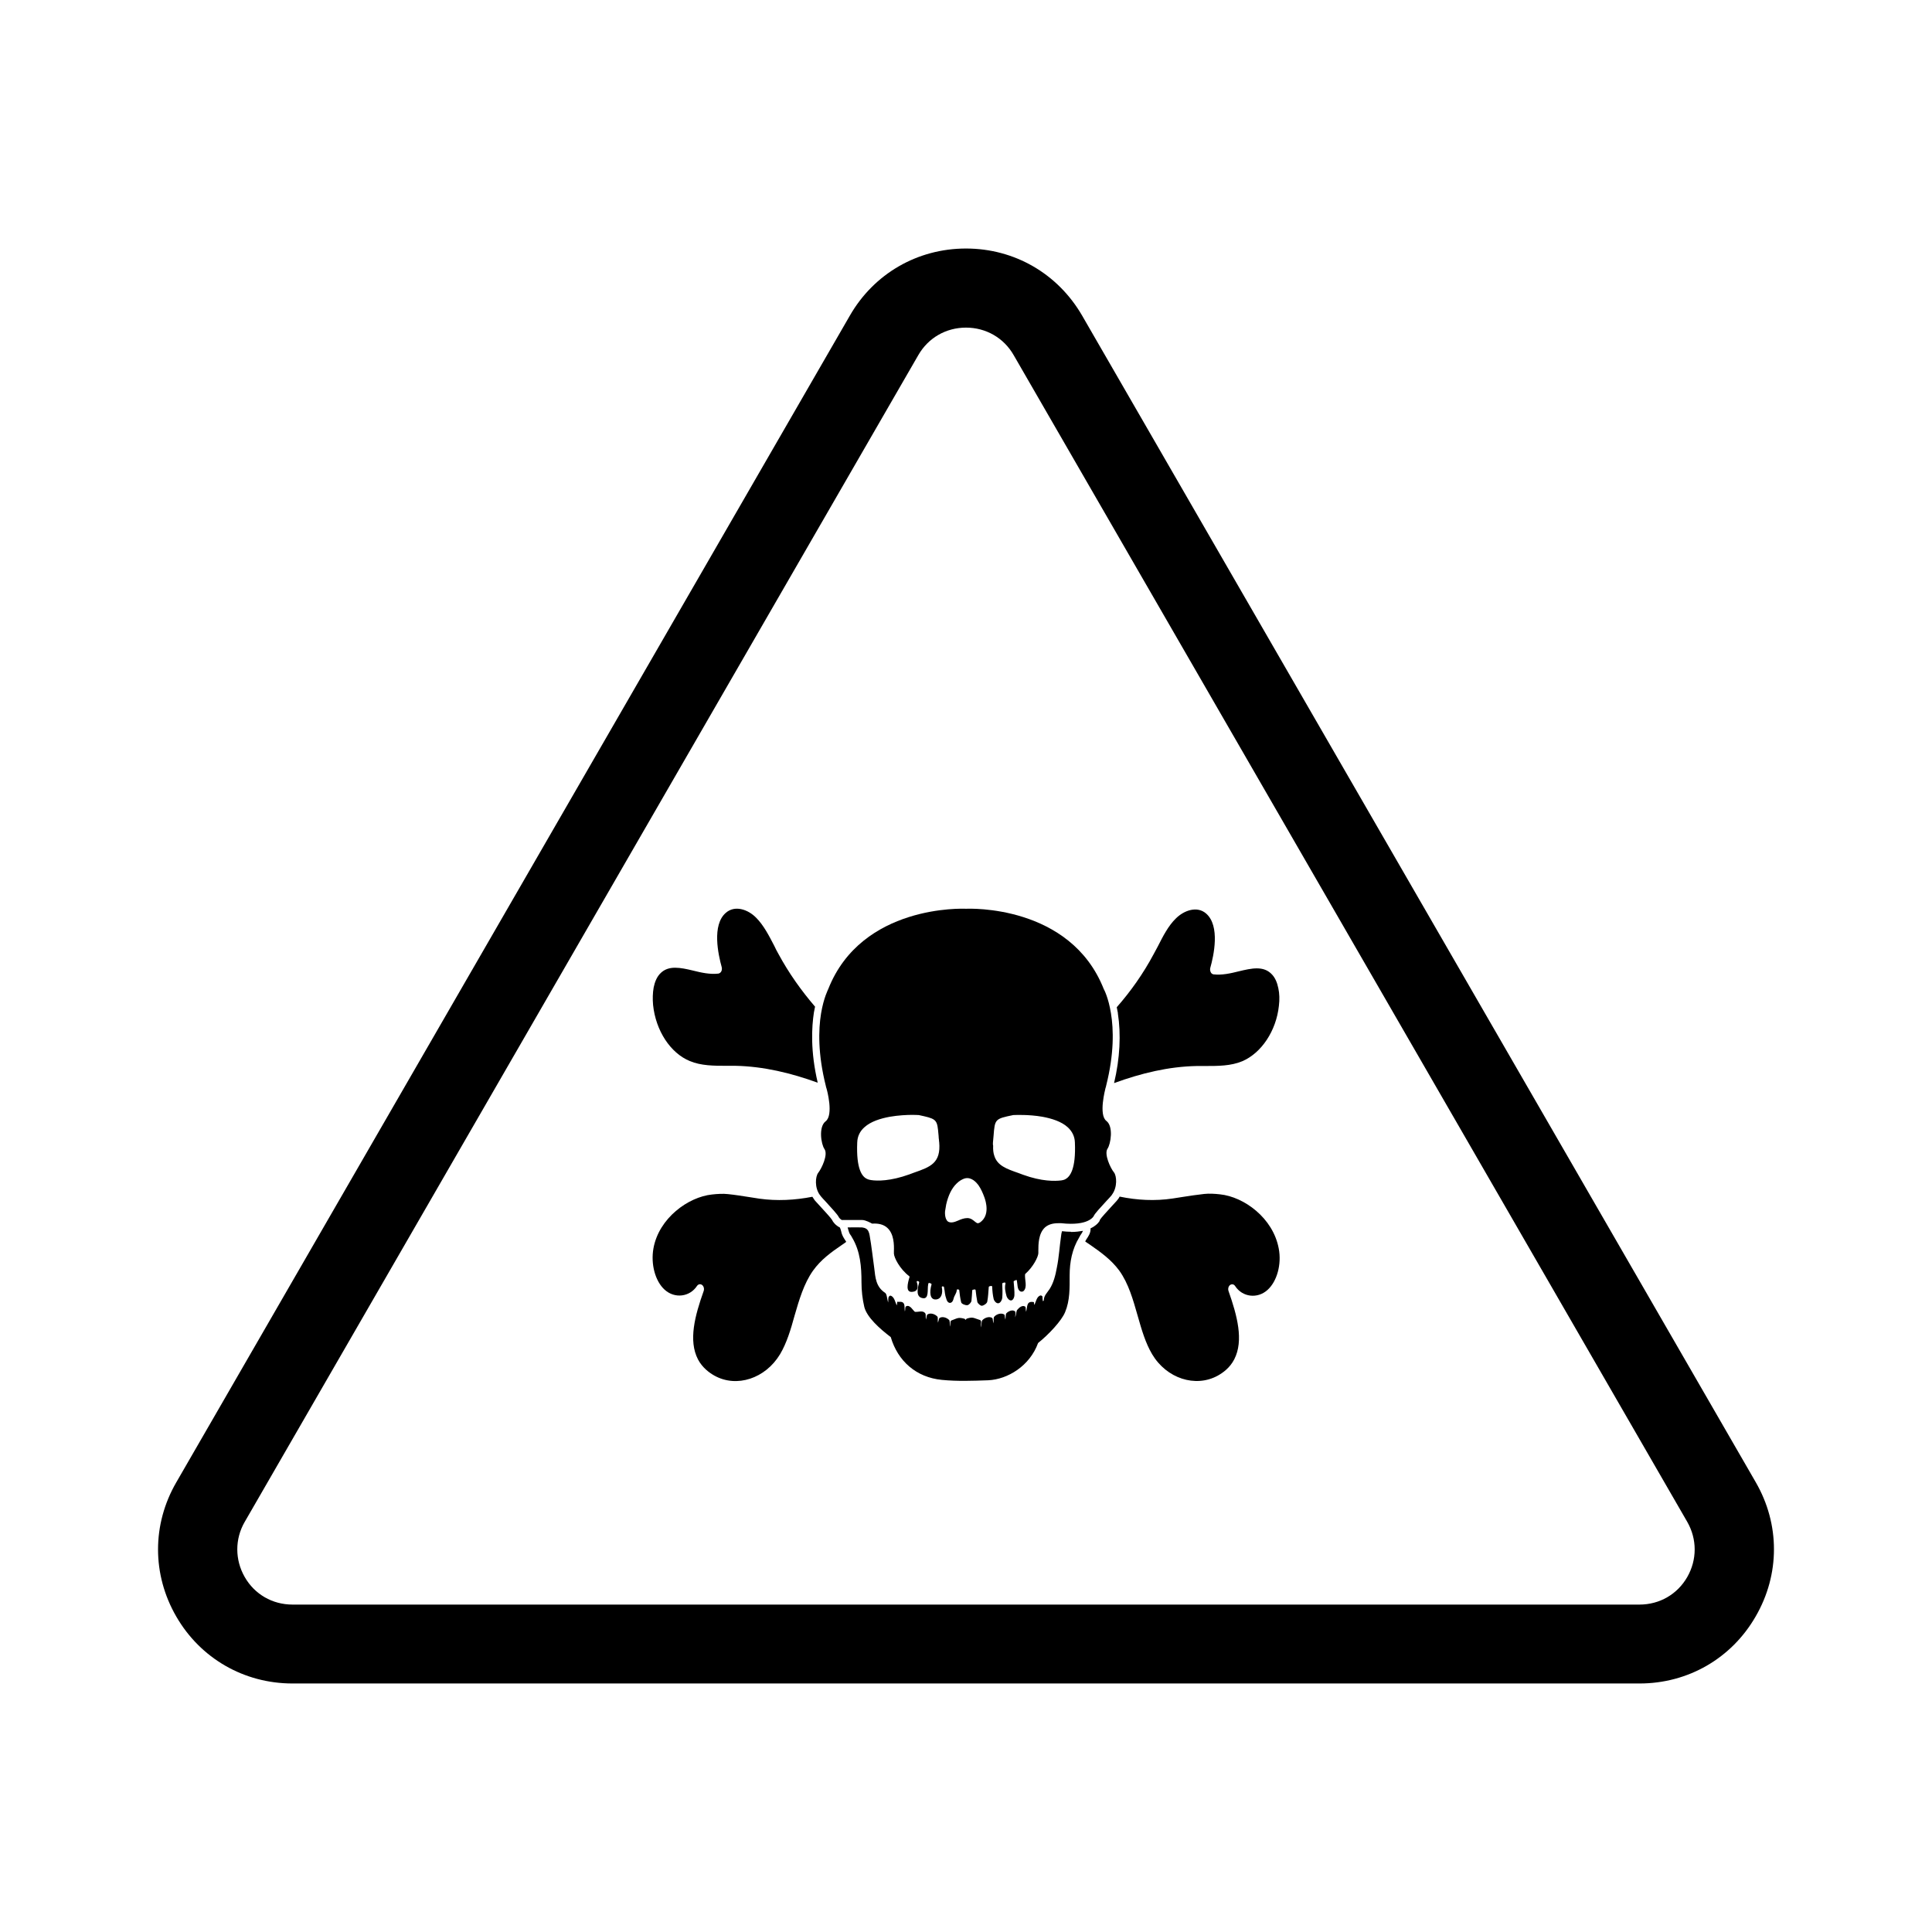 <?xml version="1.0" encoding="UTF-8"?>
<!-- Uploaded to: ICON Repo, www.iconrepo.com, Generator: ICON Repo Mixer Tools -->
<svg fill="#000000" width="800px" height="800px" version="1.1" viewBox="144 144 512 512" xmlns="http://www.w3.org/2000/svg">
 <g>
  <path d="m366.95 470.43c-0.051-0.152-0.102-0.352-0.152-0.555l-0.203-0.555c-1.16-0.605-1.812-1.41-2.117-2.066-0.25-0.453-2.066-2.418-3.125-3.578l-1.109-1.211c-0.25-0.25-0.402-0.453-0.555-0.707-0.152-0.203-0.25-0.402-0.402-0.605-4.637 0.906-9.371 1.16-14.055 0.504l-2.57-0.402c-1.914-0.301-3.828-0.605-5.742-0.805-1.359-0.152-2.82-0.051-4.231 0.102-6.297 0.656-14.055 6.246-15.516 14.258-0.754 4.18 0.453 8.715 2.973 10.984 2.672 2.418 6.648 1.914 8.566-1.008 0.203-0.301 0.504-0.453 0.805-0.453 0.203 0 0.352 0.051 0.555 0.203 0.453 0.352 0.605 1.059 0.402 1.613-2.316 6.5-4.082 13.098-1.512 18.086 1.16 2.215 3.023 3.578 4.383 4.332 5.894 3.273 13.504 0.754 17.383-5.691 1.762-2.973 2.82-6.5 3.828-10.176 1.211-4.18 2.469-8.516 4.887-11.941 2.117-2.973 4.887-4.938 7.609-6.801 0.402-0.25 0.805-0.555 1.211-0.855-0.203-0.301-0.402-0.656-0.605-0.957-0.406-0.656-0.605-1.211-0.707-1.715z"/>
  <path d="m461.11 426.5h2.418c3.273 0 6.648 0 9.672-1.258 5.09-2.168 9.02-8.062 9.723-14.711 0.203-1.613 0.152-3.273-0.152-4.637-0.301-1.512-0.855-2.769-1.664-3.629-2.215-2.418-5.441-1.664-8.816-0.855-2.215 0.555-4.484 1.059-6.699 0.805-0.301-0.051-0.605-0.25-0.754-0.605-0.152-0.352-0.203-0.754-0.102-1.109 0.906-3.223 2.672-11.133-1.109-14.41-2.367-2.066-5.844-0.855-8.012 1.309-2.016 1.965-3.375 4.637-4.836 7.508-0.352 0.656-0.707 1.309-1.059 1.965-2.769 5.188-6.098 9.875-9.773 14.055 0.102 0.504 0.203 0.957 0.301 1.512v0.152c0.855 5.492 0.555 11.84-1.008 18.438 7.16-2.613 14.414-4.379 21.871-4.527z"/>
  <path d="m361.3 460.71c0.102 0.152 0.203 0.301 0.301 0.402 0.352 0.402 0.707 0.805 1.109 1.211 1.664 1.812 3.223 3.527 3.527 4.133 0 0 0.152 0.402 0.754 0.805 0.051 0 0.051 0.051 0.102 0.051h4.133 1.258c0.906 0 2.367 0.805 2.621 0.957h0.102c1.664-0.102 2.973 0.25 3.93 1.109 1.812 1.613 1.812 4.586 1.762 6.195v0.656c0.051 1.059 1.512 4.031 4.082 5.996 0.051 0.051 0.102 0.152 0.051 0.203-0.504 1.715-1.109 4.082 0.707 3.93 1.562-0.102 1.664-1.309 1.211-2.621-0.051-0.152 0.102-0.301 0.25-0.25 0.102 0.051 0.152 0.051 0.25 0.102 0.102 0.051 0.152 0.152 0.152 0.25-0.504 1.762-0.906 3.879 0.906 4.18 1.762 0.352 1.211-2.316 1.461-3.578 0-0.102 0.051-0.152 0.051-0.25 0-0.152 0.152-0.203 0.25-0.203 0.102 0.051 0.25 0.102 0.453 0.152 0.102 0.051 0.152 0.152 0.152 0.25-0.605 2.066-0.453 4.082 1.16 3.981 1.512-0.102 1.863-1.762 1.562-3.223-0.051-0.152 0.102-0.25 0.25-0.25 0.102 0.051 0.203 0.051 0.352 0.102h-0.051c0.352 1.664 0.152 1.863 0.707 3.426 0.402 1.211 1.512 1.109 1.812-0.102 0.301-1.258 0.754-1.309 0.906-2.469 0-0.102 0.102-0.203 0.25-0.152 0.102 0 0.203 0.051 0.25 0.051 0.102 0 0.152 0.102 0.152 0.203 0.102 1.059 0.25 2.117 0.504 3.176 0.102 0.402 1.059 0.805 1.613 0.754 0.402 0 1.059-0.707 1.109-1.16 0.102-0.906 0.152-1.812 0.203-2.719 0-0.102 0.051-0.152 0.152-0.203 0.152-0.051 0.352-0.051 0.504-0.102 0.102 0 0.203 0.051 0.25 0.203 0.102 1.059 0.25 2.066 0.453 3.125 0.102 0.402 0.855 1.059 1.211 1.008 0.504-0.051 1.309-0.605 1.41-1.059 0.25-1.258 0.301-2.621 0.402-3.879 0-0.102 0.051-0.152 0.152-0.203 0.152-0.051 0.301-0.102 0.504-0.102 0.102-0.051 0.25 0.051 0.25 0.203 0.051 1.109 0.152 2.215 0.402 3.273 0.102 0.453 0.656 1.16 1.211 1.109 0.605-0.051 1.008-0.906 1.059-1.41 0.102-1.258 0.051-2.469 0-3.777 0-0.102 0.051-0.152 0.152-0.203 0.203-0.051 0.352-0.102 0.352-0.102h0.152c0.152 0 0.203 0.102 0.203 0.25-0.301 1.211 0 2.316 0.301 3.426 0.152 0.453 0.707 1.16 1.258 1.059 0.504-0.102 0.805-0.906 0.805-1.359 0.051-1.008-0.102-2.469-0.203-3.629 0-0.102 0.051-0.152 0.152-0.203 0.152-0.051 0.301-0.102 0.453-0.203 0.102-0.051 0.25 0 0.25 0.152 0.203 1.008 0.051 2.266 0.855 2.82 0.25 0.152 0.707 0.152 0.957-0.102 1.008-1.059 0.25-2.871 0.352-4.332 0-0.051 0.051-0.102 0.051-0.152 2.168-1.914 3.426-4.535 3.477-5.492v-0.656c0-1.613 0-4.586 1.762-6.195 0.855-0.754 2.016-1.109 3.477-1.109h0.453 0.402c3.578 0.402 5.742-0.051 6.953-0.605 1.258-0.555 1.613-1.258 1.613-1.258 0.25-0.656 1.812-2.316 3.477-4.133 0.402-0.402 0.754-0.805 1.109-1.211 0.102-0.152 0.25-0.25 0.301-0.402 1.461-2.016 1.211-4.938 0.504-5.844-0.957-1.16-2.672-4.887-1.715-6.297 0.855-1.258 1.613-5.894-0.301-7.356-2.117-1.613-0.301-8.363-0.25-8.664 0.102-0.25 0.152-0.504 0.203-0.754 2.117-8.414 1.965-14.812 1.258-19.094-0.656-4.082-1.812-6.297-1.914-6.449-8.867-22.418-35.82-21.312-36.477-21.262-0.707-0.051-27.66-1.16-36.527 21.262 0 0.051-1.211 2.266-1.914 6.5-0.707 4.332-0.855 10.73 1.258 19.145 0.051 0.25 0.102 0.504 0.203 0.754 0.102 0.301 1.914 7.004-0.25 8.664-1.914 1.461-1.211 6.047-0.301 7.356 1.008 1.461-0.754 5.141-1.664 6.297-0.75 0.961-1.004 3.934 0.457 5.898zm45.848-14.004c0.051-0.605 0.102-1.16 0.152-1.664 0.352-4.484 0.352-4.535 5.238-5.543h0.051c0.352 0 3.93-0.203 7.656 0.453 2.469 0.453 5.039 1.258 6.699 2.769 1.211 1.109 1.863 2.469 1.914 4.031 0.301 7.106-1.309 9.117-2.57 9.773-0.402 0.203-0.805 0.25-1.059 0.301-1.664 0.203-5.141 0.301-10.125-1.512-0.402-0.152-0.805-0.301-1.211-0.453-3.176-1.109-5.594-1.965-6.398-4.586-0.25-0.707-0.352-1.613-0.301-2.672-0.098-0.297-0.047-0.598-0.047-0.898zm-12.695 18.285c0.102-0.656 0.203-1.258 0.301-1.812 0.555-2.418 1.461-4.281 2.769-5.543 0.707-0.707 1.512-1.16 2.215-1.359 1.762-0.402 3.023 1.109 3.527 1.762 0.707 1.008 1.211 2.168 1.613 3.273 0.402 1.109 1.512 4.785-1.16 6.648-0.152 0.102-0.453 0.25-0.707 0.203-0.152-0.051-0.301-0.152-0.402-0.25l-0.102-0.051c-0.605-0.504-1.16-1.008-2.066-1.059h-0.102c-0.855 0-1.762 0.352-2.418 0.656-1.211 0.555-2.117 0.656-2.719 0.25-0.953-0.754-0.75-2.719-0.75-2.719zm-23.277-18.234c0.051-1.613 0.707-2.973 1.914-4.031 1.664-1.512 4.231-2.316 6.699-2.769 2.316-0.402 4.586-0.504 6.047-0.504 0.855 0 1.461 0.051 1.613 0.051h0.051c4.18 0.906 4.785 1.059 5.09 3.93 0.051 0.453 0.102 1.008 0.152 1.613 0 0.352 0.051 0.707 0.102 1.109 0 0.152 0 0.301 0.051 0.504 0.504 5.594-2.367 6.602-6.699 8.113-0.402 0.152-0.805 0.301-1.211 0.453-5.039 1.812-8.465 1.762-10.125 1.512-0.25-0.051-0.656-0.102-1.059-0.301-1.312-0.562-2.926-2.578-2.625-9.68z"/>
  <path d="m326.8 425.19c3.023 1.258 6.449 1.258 9.672 1.258h2.418c7.457 0.152 14.762 1.914 21.816 4.484-1.965-8.363-1.613-14.711-1.008-18.641 0.102-0.504 0.203-1.008 0.301-1.512-3.629-4.231-6.953-8.867-9.773-14.105-0.352-0.656-0.707-1.258-1.008-1.965-1.461-2.82-2.871-5.543-4.836-7.508-2.168-2.215-5.644-3.375-8.012-1.309-3.777 3.223-2.016 11.133-1.109 14.41 0.102 0.402 0.051 0.805-0.102 1.109-0.152 0.301-0.453 0.555-0.805 0.605-2.215 0.25-4.484-0.25-6.699-0.805-1.664-0.402-3.273-0.754-4.734-0.754-1.512 0-2.922 0.402-4.031 1.613-0.805 0.855-1.359 2.117-1.664 3.629-0.25 1.41-0.301 3.023-0.152 4.637 0.707 6.793 4.586 12.738 9.727 14.852z"/>
  <path d="m427.81 470.43c-0.707 0-1.512-0.051-2.367-0.152-0.152 0.453-0.203 0.906-0.25 1.309-0.402 2.769-0.555 5.594-1.109 8.312-0.352 1.965-0.855 4.031-1.914 5.691-0.656 1.008-1.562 1.762-1.562 3.074 0 0.051-0.152 0.102-0.25 0.152-0.051-0.453-0.102-0.855-0.102-1.258-0.152-0.102-0.301-0.301-0.504-0.25-1.059 0.25-1.211 1.812-1.664 2.519 0 0-0.051-0.453-0.102-0.754-2.066-0.402-1.664 1.258-2.066 2.57-0.152-0.707 0-1.258-0.301-1.41-0.656-0.402-1.512 0.25-1.965 0.805-0.402 0.402-0.301 1.109-0.605 2.066-0.051-0.754 0.25-1.359-0.102-1.613-0.656-0.504-1.715 0-2.215 0.504-0.301 0.301-0.152 0.906-0.301 1.715-0.203-0.754-0.102-1.211-0.301-1.359-0.805-0.504-2.016-0.102-2.621 0.555-0.301 0.301-0.102 0.906-0.25 1.812-0.203-0.805-0.102-1.309-0.352-1.461-0.707-0.453-1.914-0.102-2.57 0.605-0.25 0.25-0.152 0.906-0.402 1.914-0.102-0.906 0.352-1.762-0.25-1.965-1.762-0.555-1.812-0.855-3.375-0.402-0.25 0.102-0.352 0.25-0.402 0.402-0.102-0.152-0.203-0.301-0.402-0.352-1.664-0.453-1.863-0.051-3.324 0.453-0.504 0.152-0.203 0.906-0.352 1.664-0.152-0.855-0.102-1.512-0.301-1.762-0.656-0.656-1.762-1.008-2.519-0.555-0.203 0.102-0.203 0.605-0.453 1.258-0.102-0.855 0.051-1.41-0.152-1.613-0.656-0.707-1.863-1.059-2.621-0.555-0.25 0.152-0.203 0.656-0.402 1.359-0.152-0.805 0.102-1.461-0.301-1.812-0.656-0.656-1.715-0.152-2.621-0.25-0.555-0.402-1.258-1.863-2.215-1.512-0.504 0.152-0.25 0.855-0.453 1.41-0.152-0.906 0.051-1.762-0.402-2.266-0.453-0.453-1.109-0.203-1.613-0.301-0.051 0.504-0.102 0.906-0.102 0.957-0.453-0.707-0.605-2.266-1.664-2.57-0.152-0.051-0.352 0.102-0.453 0.25-0.25 0.352-0.102 0.906-0.203 1.562-0.301-1.059-0.301-2.215-0.805-2.57-2.469-1.613-2.57-4.082-2.871-6.551-0.402-2.871-0.707-5.742-1.211-8.613-0.051-0.352-0.152-0.754-0.301-1.059-0.152-0.352-0.402-0.656-0.707-0.805-0.25-0.152-0.605-0.25-1.008-0.301-1.16-0.051-2.367 0-3.828 0 0.102 0.301 0.152 0.555 0.25 0.855 0.102 0.352 0.203 0.656 0.352 0.906 0.25 0.301 0.453 0.656 0.605 0.957 2.168 3.629 2.469 7.707 2.469 11.84 0 2.168 0.25 4.434 0.754 6.551 0.707 2.719 4.082 5.742 7.004 7.961 1.863 6.348 6.75 10.68 13.551 11.336 4.082 0.402 8.211 0.25 12.293 0.102 5.141-0.25 10.984-3.777 13.199-9.875 2.769-2.215 6.195-5.844 7.152-8.16 1.309-3.125 1.211-6.449 1.211-9.723 0-3.578 0.656-7.004 2.519-10.078 0.102-0.203 0.203-0.352 0.301-0.555 0.25-0.352 0.555-0.805 0.707-1.211-0.855 0.152-1.914 0.301-3.176 0.301l-0.004-0.008z"/>
  <path d="m467.31 460.51c-1.359-0.152-2.82-0.25-4.18-0.102-1.914 0.203-3.828 0.504-5.793 0.805l-2.57 0.402c-4.684 0.707-9.422 0.453-14.055-0.504-0.152 0.25-0.25 0.504-0.453 0.707-0.051 0.102-0.25 0.301-0.402 0.504l-1.16 1.258c-1.059 1.16-2.871 3.125-3.176 3.629l-0.152 0.402-0.102 0.152c-0.352 0.504-1.059 1.211-2.266 1.762 0.102 1.16-0.605 2.168-1.008 2.769-0.152 0.25-0.301 0.453-0.402 0.707 0.402 0.301 0.805 0.555 1.258 0.855 2.82 1.965 5.594 3.93 7.758 6.852 2.469 3.426 3.68 7.758 4.887 11.992 1.059 3.727 2.066 7.203 3.828 10.176 3.828 6.449 11.488 8.918 17.383 5.691 1.359-0.754 3.223-2.066 4.383-4.332 2.57-4.988 0.754-11.637-1.512-18.086-0.203-0.555-0.051-1.258 0.402-1.613 0.453-0.301 1.008-0.25 1.359 0.301 1.914 2.922 5.894 3.426 8.566 1.008 2.519-2.266 3.777-6.801 2.973-10.984-1.512-8.105-9.219-13.699-15.566-14.352z"/>
  <path d="m221.5 590.14h357c12.848 0 24.383-6.648 30.781-17.785 6.449-11.133 6.449-24.434 0-35.57l-178.5-309.14c-6.449-11.133-17.938-17.785-30.781-17.785-12.848 0-24.383 6.648-30.781 17.785l-178.5 309.19c-6.449 11.133-6.449 24.434 0 35.57 6.398 11.082 17.938 17.734 30.785 17.734zm-12.648-42.824 178.5-309.19c2.621-4.586 7.356-7.305 12.645-7.305 5.289 0 10.027 2.719 12.645 7.305l178.5 309.19c2.621 4.586 2.621 10.027 0 14.609-2.621 4.586-7.356 7.305-12.645 7.305h-357c-5.289 0-10.027-2.719-12.645-7.305-2.621-4.582-2.621-10.074-0.004-14.609z"/>
 </g>
</svg>